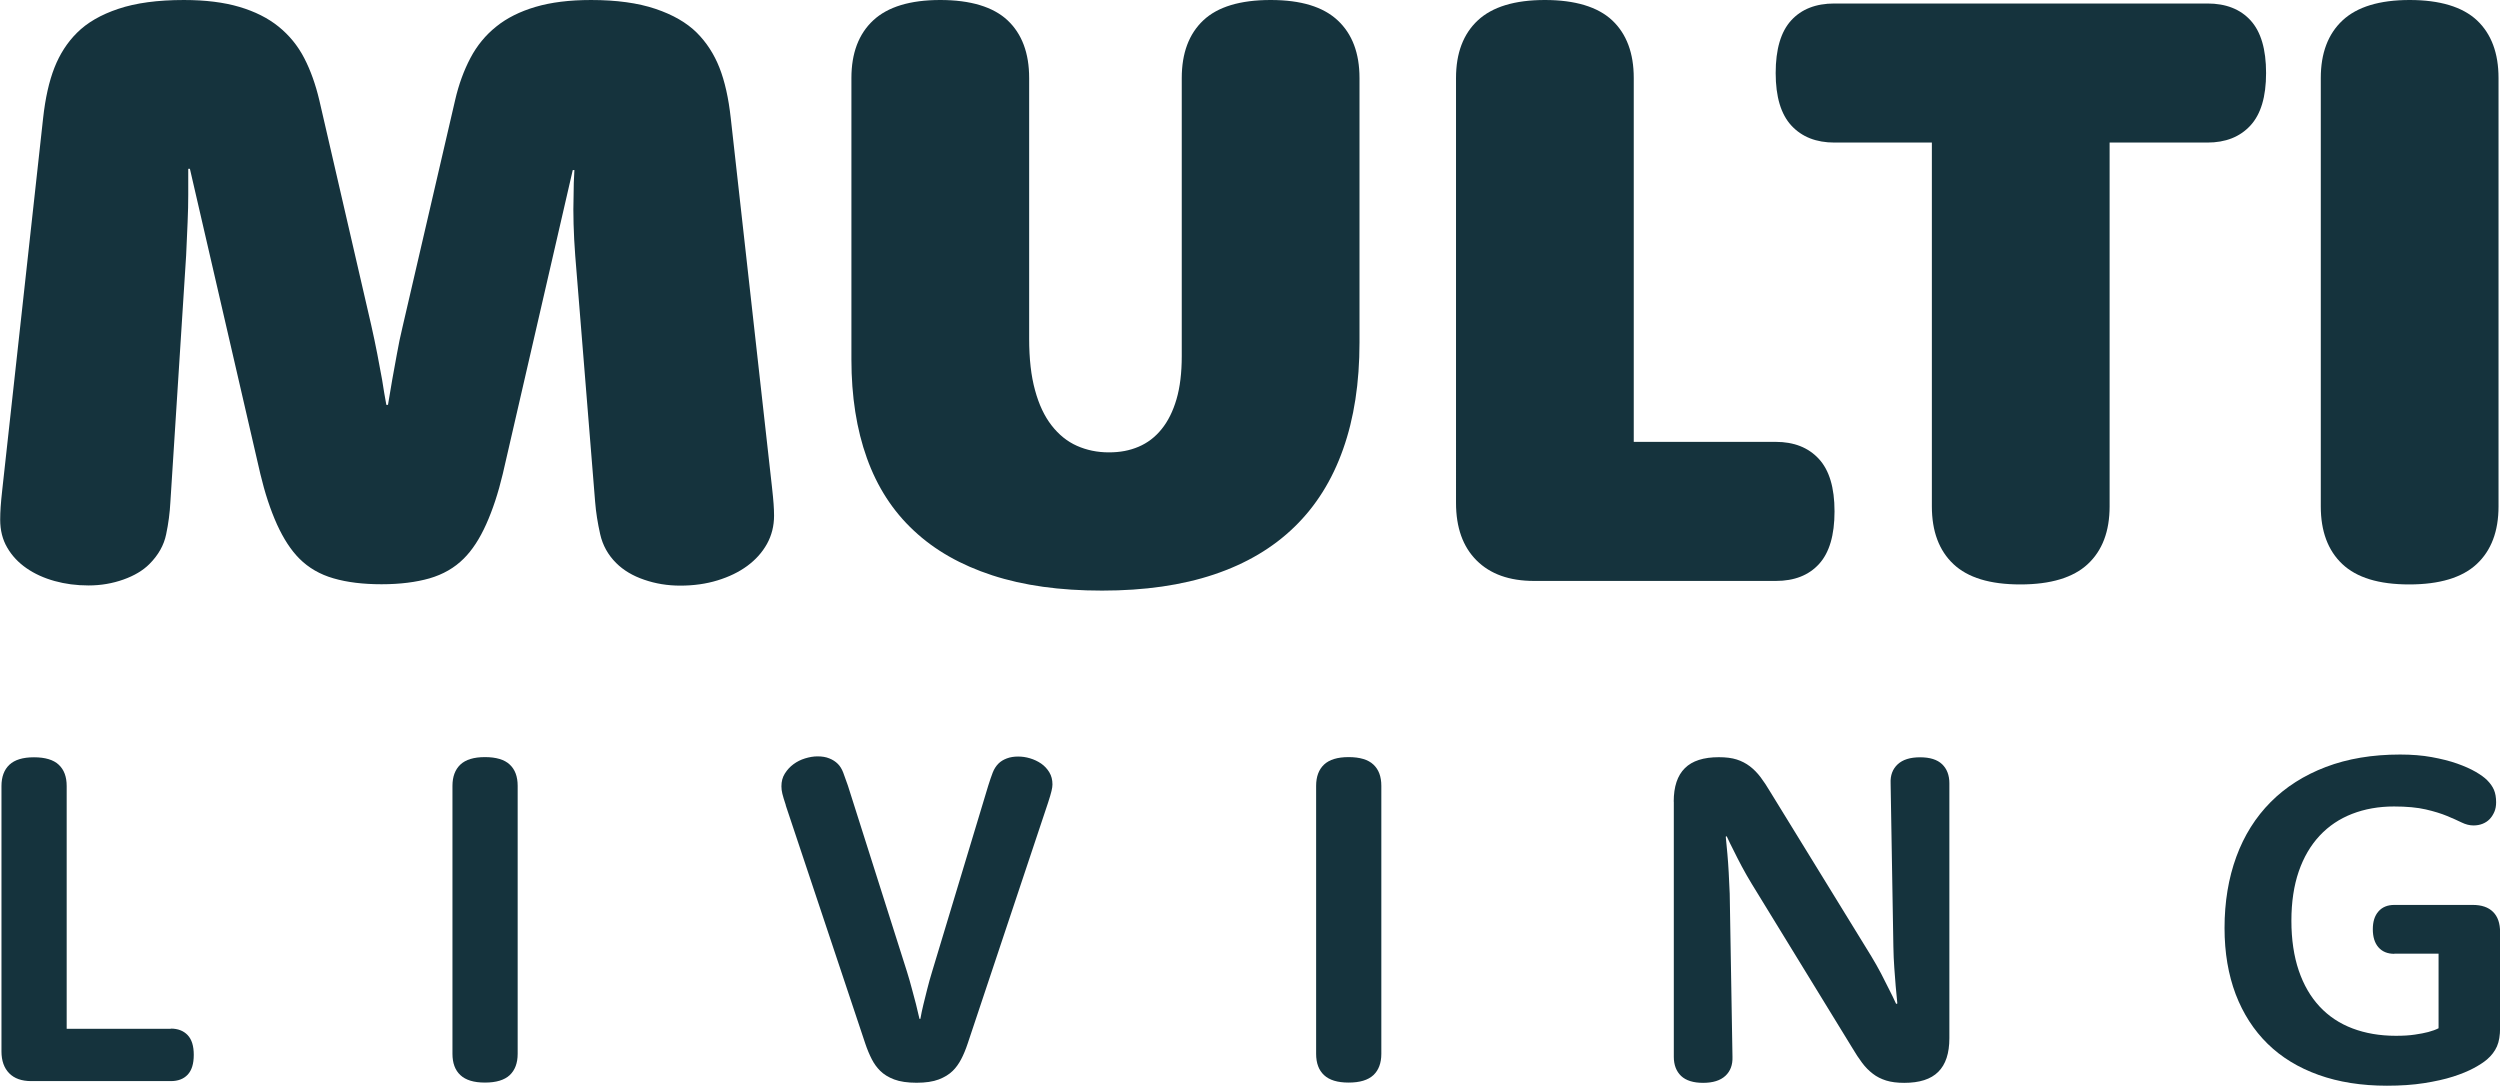 <svg id="Layer_2" xmlns="http://www.w3.org/2000/svg" viewBox="0 0 271.46 117.89"><defs><style>.cls-1{fill:#15333d;}</style></defs><g id="Layer_1-2"><path class="cls-1" d="M18.55,111.69c.76,0,1.37.23,1.82.7.45.47.67,1.18.67,2.15s-.22,1.68-.66,2.15c-.44.47-1.05.7-1.83.7H3.39c-1.03,0-1.83-.28-2.39-.85-.56-.57-.84-1.36-.84-2.37v-28.82c0-1,.29-1.77.86-2.31.58-.54,1.46-.81,2.67-.81s2.12.27,2.69.81c.58.54.86,1.31.86,2.31v26.36h11.3Z"></path><path class="cls-1" d="M49.13,85.33c0-1,.29-1.77.86-2.31.58-.54,1.46-.81,2.67-.81s2.12.27,2.69.81c.58.54.86,1.31.86,2.31v29.1c0,1-.29,1.77-.86,2.31-.58.54-1.47.81-2.69.81s-2.09-.27-2.67-.81c-.58-.54-.86-1.31-.86-2.31v-29.1Z"></path><path class="cls-1" d="M85.33,87.44c-.19-.56-.31-.98-.38-1.26-.07-.28-.1-.55-.1-.8,0-.52.12-.99.37-1.38.25-.4.56-.74.94-1.02s.8-.49,1.26-.63c.46-.14.91-.22,1.35-.22.49,0,.92.07,1.28.22.36.14.67.34.93.6.24.24.43.55.58.94.15.39.32.86.51,1.42l6.41,20.19c.2.64.38,1.27.54,1.88s.31,1.16.44,1.65c.13.56.26,1.09.38,1.6h.1c.08-.49.2-1.02.33-1.57.12-.49.25-1.04.41-1.65.15-.61.33-1.24.53-1.9l6.1-20.21c.17-.54.33-1.01.48-1.4.15-.39.36-.72.63-.99.24-.24.54-.42.91-.56.37-.14.78-.2,1.22-.2s.85.06,1.29.19c.44.13.84.32,1.21.57.36.25.66.57.89.95s.34.82.34,1.31c0,.19-.03.42-.1.71-.07.29-.19.72-.38,1.29l-8.72,26.13c-.22.66-.46,1.24-.72,1.73-.26.49-.56.91-.9,1.24-.39.39-.9.7-1.52.94-.63.24-1.43.36-2.41.36s-1.81-.12-2.44-.36c-.63-.24-1.13-.55-1.52-.94-.36-.36-.66-.77-.91-1.26s-.49-1.05-.71-1.71l-8.63-25.85Z"></path><path class="cls-1" d="M142.91,85.33c0-1,.29-1.77.86-2.31.58-.54,1.46-.81,2.67-.81s2.12.27,2.69.81c.58.54.86,1.31.86,2.31v29.1c0,1-.29,1.77-.86,2.31-.58.54-1.47.81-2.69.81s-2.09-.27-2.67-.81c-.58-.54-.86-1.31-.86-2.31v-29.1Z"></path><path class="cls-1" d="M181.74,87.04c0-1.62.4-2.83,1.21-3.63.8-.8,2.04-1.19,3.69-1.19.76,0,1.41.08,1.94.25.53.17,1.01.42,1.43.74.42.32.81.72,1.16,1.18.35.47.7.99,1.05,1.59l10.97,17.85c.39.64.74,1.27,1.07,1.89.32.62.6,1.17.84,1.66.29.56.55,1.1.79,1.63l.13-.05c-.05-.59-.11-1.23-.18-1.9-.05-.58-.1-1.23-.15-1.97s-.09-1.51-.1-2.32l-.3-17.72c-.04-.86.22-1.55.77-2.06.55-.51,1.36-.76,2.43-.76s1.86.25,2.39.75c.52.5.79,1.19.79,2.07v27.68c0,1.64-.4,2.86-1.21,3.66-.8.8-2.04,1.19-3.69,1.19-.76,0-1.41-.08-1.96-.25-.54-.17-1.03-.41-1.45-.74-.42-.32-.81-.71-1.16-1.18-.35-.47-.7-.99-1.05-1.59l-10.94-17.85c-.39-.64-.75-1.27-1.08-1.89-.33-.62-.61-1.17-.85-1.66-.29-.56-.55-1.1-.79-1.62l-.1.05c.05.59.11,1.23.18,1.9.05.58.1,1.24.14,1.98.04.75.08,1.52.11,2.31l.3,17.72c.03.86-.22,1.55-.77,2.06-.55.51-1.36.76-2.42.76s-1.86-.25-2.39-.75c-.52-.5-.79-1.19-.79-2.07v-27.7Z"></path><path class="cls-1" d="M259.99,103.57c-.75,0-1.32-.24-1.73-.71-.41-.47-.61-1.13-.61-1.96s.2-1.46.61-1.93c.41-.47.98-.71,1.73-.71h8.51c.96,0,1.7.25,2.21.76s.76,1.24.76,2.21v10.36c0,.83-.11,1.51-.34,2.03-.23.52-.59,1-1.08,1.42-.34.29-.81.6-1.42.93s-1.36.64-2.26.93c-.9.29-1.95.52-3.15.71-1.2.19-2.55.28-4.04.28-2.76,0-5.23-.39-7.41-1.17s-4.03-1.9-5.54-3.38-2.66-3.27-3.47-5.38c-.8-2.12-1.21-4.51-1.21-7.19,0-2.84.43-5.42,1.28-7.74.85-2.32,2.1-4.3,3.73-5.94,1.63-1.64,3.63-2.91,5.99-3.81,2.36-.9,5.05-1.35,8.06-1.35,1.25,0,2.4.09,3.44.28,1.04.19,1.96.42,2.75.7s1.47.58,2.02.9c.55.32.96.62,1.23.89.36.36.61.72.76,1.08.15.36.23.81.23,1.33,0,.39-.06.74-.19,1.04s-.3.57-.51.79c-.21.22-.47.39-.77.51-.3.12-.63.18-.99.18-.42,0-.85-.11-1.28-.32-.43-.21-.96-.45-1.59-.71-.63-.26-1.4-.5-2.31-.71-.91-.21-2.07-.32-3.45-.32-1.66,0-3.17.27-4.54.8s-2.55,1.32-3.53,2.37c-.98,1.05-1.74,2.34-2.27,3.88-.53,1.54-.8,3.33-.8,5.36s.27,3.85.8,5.41c.53,1.56,1.29,2.86,2.27,3.91.98,1.05,2.17,1.84,3.57,2.37s2.97.8,4.71.8c.8,0,1.48-.04,2.06-.13.58-.08,1.06-.18,1.45-.28.44-.12.81-.25,1.12-.41v-8.1h-4.8Z"></path><path class="cls-1" d="M4.68,12.84c.24-2.19.65-4.01,1.23-5.49.58-1.47,1.39-2.74,2.46-3.8,1.09-1.09,2.59-1.96,4.48-2.59,1.9-.64,4.27-.96,7.12-.96,2.33,0,4.34.25,6.03.75,1.68.5,3.1,1.21,4.25,2.14,1.15.93,2.08,2.06,2.78,3.41.7,1.35,1.24,2.88,1.64,4.57l5.64,24.44c.24,1.06.46,2.11.66,3.14.2,1.03.37,1.96.52,2.78.15.97.3,1.88.46,2.73h.18c.15-.85.3-1.76.46-2.73.15-.82.32-1.74.5-2.75.18-1.02.39-2.04.64-3.07l5.69-24.54c.39-1.7.95-3.22,1.66-4.57.71-1.35,1.65-2.49,2.8-3.41,1.15-.93,2.57-1.64,4.26-2.14,1.69-.5,3.7-.75,6.04-.75,2.76,0,5.09.32,6.99.96,1.9.64,3.39,1.5,4.49,2.59,1.06,1.06,1.88,2.33,2.46,3.8.58,1.47.99,3.3,1.23,5.49l4.47,40.01c.09.82.15,1.44.18,1.87.03.43.05.85.05,1.27,0,1.12-.26,2.15-.77,3.07-.52.93-1.23,1.72-2.14,2.39-.91.67-1.99,1.19-3.23,1.57-1.24.38-2.59.57-4.05.57-1.37,0-2.67-.21-3.91-.64-1.24-.42-2.26-1.03-3.05-1.82-.88-.88-1.46-1.92-1.73-3.12-.27-1.2-.46-2.37-.55-3.53l-2.16-26.72c-.09-1.18-.15-2.33-.18-3.44-.03-1.11-.03-2.1,0-2.98,0-1,.03-1.96.09-2.87h-.18l-7.6,33c-.49,2.06-1.09,3.88-1.8,5.46-.71,1.58-1.52,2.82-2.44,3.73-1,1-2.24,1.71-3.71,2.14-1.47.42-3.21.64-5.21.64s-3.74-.21-5.21-.64c-1.47-.42-2.71-1.14-3.71-2.14-.91-.91-1.72-2.15-2.44-3.73-.71-1.58-1.31-3.4-1.8-5.46l-7.65-33.14h-.18v2.82c0,.88-.02,1.88-.07,3-.05,1.12-.1,2.32-.16,3.6l-1.71,26.77c-.06,1.15-.21,2.32-.46,3.5-.24,1.18-.85,2.26-1.82,3.23-.7.7-1.64,1.26-2.82,1.68-1.18.42-2.44.64-3.78.64s-2.53-.16-3.69-.48c-1.15-.32-2.17-.78-3.05-1.39-.88-.61-1.58-1.35-2.09-2.23-.52-.88-.77-1.9-.77-3.05,0-.46.02-.91.05-1.37.03-.46.09-1.09.18-1.91L4.68,12.84Z"></path><path class="cls-1" d="M92.45,8.47c0-2.7.79-4.79,2.37-6.26,1.58-1.47,4.01-2.21,7.28-2.21s5.74.74,7.31,2.21c1.56,1.47,2.34,3.56,2.34,6.26v28.31c0,2.18.21,4.05.64,5.6.42,1.55,1.02,2.82,1.8,3.82s1.69,1.74,2.75,2.21c1.06.47,2.21.71,3.46.71s2.26-.2,3.23-.61c.97-.41,1.81-1.05,2.5-1.91.7-.86,1.24-1.95,1.62-3.25.38-1.3.57-2.87.57-4.69V8.47c0-2.7.78-4.79,2.34-6.26,1.56-1.47,4-2.21,7.31-2.21s5.7.74,7.28,2.21c1.58,1.47,2.37,3.56,2.37,6.26v28.72c0,4.37-.59,8.23-1.78,11.58-1.18,3.35-2.94,6.17-5.28,8.44-2.34,2.28-5.25,4-8.74,5.17s-7.54,1.75-12.15,1.75-8.53-.55-11.93-1.66c-3.4-1.11-6.24-2.72-8.51-4.85-2.28-2.12-3.98-4.75-5.1-7.88-1.12-3.12-1.68-6.69-1.68-10.7V8.47Z"></path><path class="cls-1" d="M192.82,47.98c1.97,0,3.53.61,4.67,1.84,1.14,1.23,1.71,3.13,1.71,5.71s-.56,4.48-1.68,5.71c-1.12,1.23-2.69,1.84-4.69,1.84h-26.26c-2.67,0-4.75-.74-6.24-2.23-1.49-1.49-2.23-3.57-2.23-6.24V8.47c0-2.7.79-4.79,2.37-6.26,1.58-1.47,4.01-2.21,7.28-2.21s5.74.74,7.31,2.21c1.56,1.47,2.34,3.56,2.34,6.26v39.51h15.43Z"></path><path class="cls-1" d="M199.19,15.48c-1.97,0-3.53-.61-4.67-1.84-1.14-1.23-1.71-3.13-1.71-5.71s.56-4.48,1.68-5.71c1.12-1.23,2.69-1.84,4.69-1.84h40.51c2,0,3.57.61,4.69,1.84s1.68,3.13,1.68,5.71-.57,4.48-1.71,5.71c-1.14,1.23-2.69,1.84-4.67,1.84h-10.61v39.51c0,2.7-.79,4.79-2.37,6.26-1.58,1.47-4.02,2.21-7.33,2.21s-5.7-.74-7.26-2.21c-1.56-1.47-2.34-3.56-2.34-6.26V15.48h-10.61Z"></path><path class="cls-1" d="M252,8.47c0-2.7.79-4.79,2.37-6.26,1.58-1.47,4.01-2.21,7.28-2.21s5.74.74,7.31,2.21c1.56,1.47,2.34,3.56,2.34,6.26v46.52c0,2.7-.79,4.79-2.37,6.26-1.58,1.47-4.02,2.21-7.33,2.21s-5.7-.74-7.26-2.21c-1.56-1.47-2.34-3.56-2.34-6.26V8.47Z"></path></g></svg>